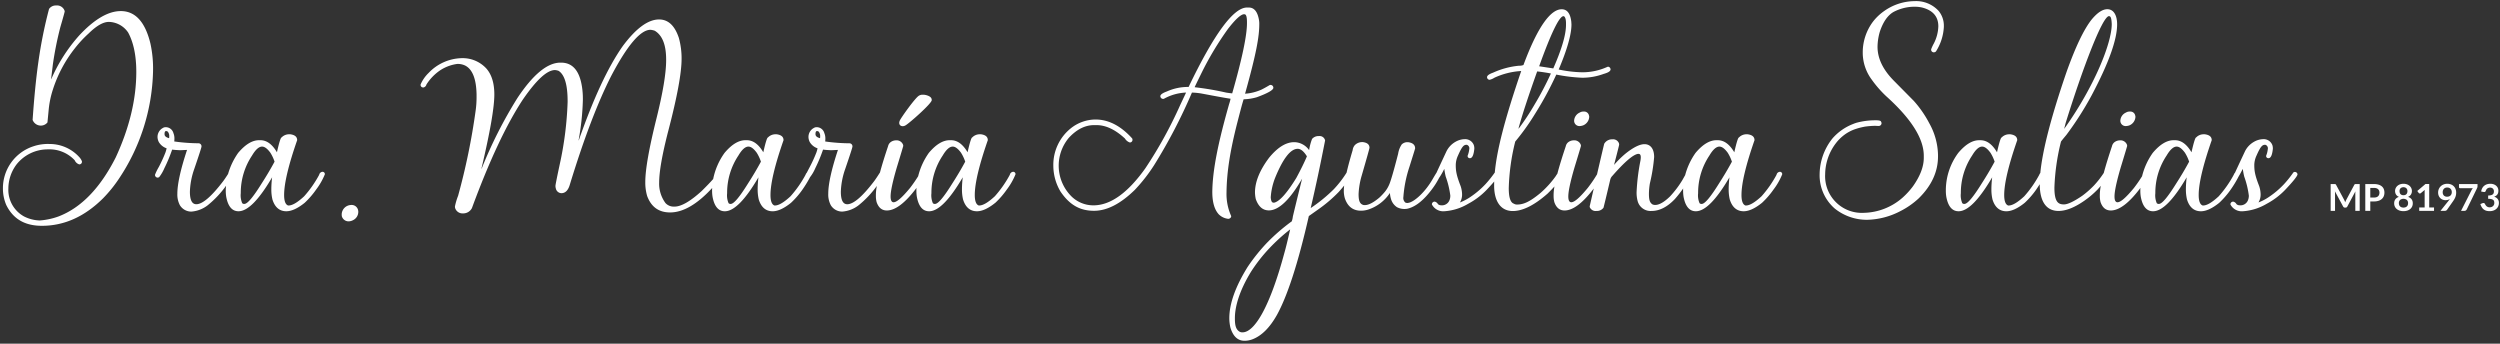 <svg xmlns="http://www.w3.org/2000/svg" width="742" height="102" viewBox="0 0 742 102">
  <rect x="0" y="0" width="742" height="102" fill="#333333" stroke="none"/>
  <defs>
    <style>
      .cls-1 {
        fill: #fff;
        fill-rule: evenodd;
      }
    </style>
  </defs>
  <path id="Dra._Maria_Agustina_Salias" data-name="Dra. Maria Agustina Salias" class="cls-1" d="M741.184,57.766a1.526,1.526,0,0,1-.4.363,2.407,2.407,0,0,1-.531.248,2.082,2.082,0,0,1,1.067.688,1.864,1.864,0,0,1,.352,1.16,2.4,2.4,0,0,1-.22,1.05,2.264,2.264,0,0,1-.594.767,2.594,2.594,0,0,1-.866.47,3.369,3.369,0,0,1-1.043.159,3.562,3.562,0,0,1-1.045-.137,2.265,2.265,0,0,1-.775-0.407,2.456,2.456,0,0,1-.561-0.66,4.453,4.453,0,0,1-.4-0.9l0.6-.248a0.79,0.79,0,0,1,.314-0.066,0.537,0.537,0,0,1,.256.06,0.416,0.416,0,0,1,.173.176c0.066,0.128.138,0.255,0.217,0.38a1.54,1.54,0,0,0,.283.333,1.355,1.355,0,0,0,.388.236,1.4,1.4,0,0,0,.531.091,1.5,1.5,0,0,0,.605-0.113,1.323,1.323,0,0,0,.432-0.294,1.216,1.216,0,0,0,.258-0.4,1.241,1.241,0,0,0,.085-0.448,2.092,2.092,0,0,0-.06-0.52,0.777,0.777,0,0,0-.253-0.4,1.382,1.382,0,0,0-.553-0.258A3.987,3.987,0,0,0,738.486,59V58.025a3.287,3.287,0,0,0,.83-0.088,1.423,1.423,0,0,0,.526-0.245,0.835,0.835,0,0,0,.272-0.377,1.465,1.465,0,0,0,.077-0.484,1.118,1.118,0,0,0-.308-0.855,1.183,1.183,0,0,0-.842-0.289,1.245,1.245,0,0,0-.8.256,1.337,1.337,0,0,0-.445.656,0.6,0.6,0,0,1-.182.3,0.476,0.476,0,0,1-.3.09,1.157,1.157,0,0,1-.187-0.016l-0.715-.125a2.944,2.944,0,0,1,.319-1,2.4,2.4,0,0,1,.591-0.721,2.456,2.456,0,0,1,.814-0.435,3.243,3.243,0,0,1,.987-0.146,2.96,2.96,0,0,1,.993.157,2.267,2.267,0,0,1,.756.434,1.908,1.908,0,0,1,.482.652,1.966,1.966,0,0,1,.167.808,2.36,2.36,0,0,1-.085.668A1.561,1.561,0,0,1,741.184,57.766Zm-6.026-1.848-3.008,6.2a0.923,0.923,0,0,1-.264.327,0.726,0.726,0,0,1-.462.135h-0.985l3.08-6.078a3.227,3.227,0,0,1,.429-0.644h-3.806a0.319,0.319,0,0,1-.313-0.313V54.631h5.5V55.22a1.284,1.284,0,0,1-.058.426A2.313,2.313,0,0,1,735.158,55.918Zm-6.41,2.582a4.3,4.3,0,0,1-.283.594q-0.165.289-.368,0.58l-1.821,2.6a0.718,0.718,0,0,1-.278.223,0.936,0.936,0,0,1-.42.091h-1.249L726.8,59.5c0.062-.077.121-0.152,0.176-0.225s0.108-.147.159-0.22a2.187,2.187,0,0,1-.605.267,2.6,2.6,0,0,1-.693.091,2.359,2.359,0,0,1-.808-0.143,2.052,2.052,0,0,1-.707-0.432,2.136,2.136,0,0,1-.5-0.715,2.462,2.462,0,0,1-.187-1,2.54,2.54,0,0,1,.2-1,2.507,2.507,0,0,1,.556-0.819,2.6,2.6,0,0,1,.858-0.556,2.906,2.906,0,0,1,1.1-.2,2.96,2.96,0,0,1,1.1.193,2.389,2.389,0,0,1,.831.539,2.355,2.355,0,0,1,.528.83,2.957,2.957,0,0,1,.184,1.062,3.721,3.721,0,0,1-.063.7A3.635,3.635,0,0,1,728.748,58.5Zm-1.157-2.051a1.192,1.192,0,0,0-.281-0.432,1.231,1.231,0,0,0-.432-0.27,1.548,1.548,0,0,0-.547-0.093,1.448,1.448,0,0,0-.555.1,1.206,1.206,0,0,0-.421.283,1.239,1.239,0,0,0-.267.432,1.56,1.56,0,0,0-.093.547,1.388,1.388,0,0,0,.343,1.015,1.311,1.311,0,0,0,.977.349,1.532,1.532,0,0,0,.585-0.1,1.244,1.244,0,0,0,.432-0.286,1.215,1.215,0,0,0,.267-0.429,1.55,1.55,0,0,0,.091-0.533A1.6,1.6,0,0,0,727.591,56.449Zm-9.57,5.118h1.611V56.93c0-.18.006-0.368,0.017-0.566l-1.144.957a0.4,0.4,0,0,1-.146.082,0.508,0.508,0,0,1-.146.022,0.428,0.428,0,0,1-.2-0.047,0.367,0.367,0,0,1-.135-0.107l-0.429-.589,2.425-2.062h1.117v6.947h1.43v1.018h-4.4V61.567Zm-1.909-1.215a2.243,2.243,0,0,1-.2.957,2.1,2.1,0,0,1-.564.731,2.6,2.6,0,0,1-.872.468,3.914,3.914,0,0,1-2.249,0,2.588,2.588,0,0,1-.872-0.468,2.1,2.1,0,0,1-.564-0.731,2.228,2.228,0,0,1-.2-0.957,2,2,0,0,1,.347-1.191,2.038,2.038,0,0,1,1.078-.723,1.842,1.842,0,0,1-.872-0.687,2.077,2.077,0,0,1-.1-1.914,2.054,2.054,0,0,1,.514-0.679,2.4,2.4,0,0,1,.789-0.451,3.223,3.223,0,0,1,2.019,0,2.4,2.4,0,0,1,.789.451,2.067,2.067,0,0,1,.514.679,1.945,1.945,0,0,1,.184.841,1.918,1.918,0,0,1-.291,1.072,1.858,1.858,0,0,1-.869.688,2.038,2.038,0,0,1,1.078.723A2,2,0,0,1,716.112,60.351Zm-1.661-4.081a1.035,1.035,0,0,0-.214-0.36,1.021,1.021,0,0,0-.363-0.25,1.507,1.507,0,0,0-1.045,0,1.051,1.051,0,0,0-.366.25,0.977,0.977,0,0,0-.214.36,1.327,1.327,0,0,0-.069.429,1.8,1.8,0,0,0,.058.459,1.042,1.042,0,0,0,.195.4,0.984,0.984,0,0,0,.363.278,1.529,1.529,0,0,0,1.111,0,0.984,0.984,0,0,0,.363-0.278,1.042,1.042,0,0,0,.2-0.4,1.8,1.8,0,0,0,.058-0.459A1.277,1.277,0,0,0,714.451,56.27Zm-0.1,3.069a1.661,1.661,0,0,0-2,0,1.282,1.282,0,0,0-.363.99,1.47,1.47,0,0,0,.088.511,1.1,1.1,0,0,0,.262.407,1.2,1.2,0,0,0,.426.267,1.846,1.846,0,0,0,1.177,0,1.2,1.2,0,0,0,.426-0.267,1.086,1.086,0,0,0,.261-0.407,1.447,1.447,0,0,0,.088-0.511A1.282,1.282,0,0,0,714.352,59.339Zm-7.43-.286a2.688,2.688,0,0,1-.962.539,4.284,4.284,0,0,1-1.353.193H703.5v2.8h-1.48V54.631h2.591a4.542,4.542,0,0,1,1.38.187,2.658,2.658,0,0,1,.963.523,2.047,2.047,0,0,1,.561.8,2.8,2.8,0,0,1,.181,1.023,2.832,2.832,0,0,1-.192,1.059A2.2,2.2,0,0,1,706.922,59.053Zm-0.808-2.464a1.142,1.142,0,0,0-.3-0.44,1.321,1.321,0,0,0-.5-0.278,2.349,2.349,0,0,0-.709-0.1H703.5V58.63h1.111a2.227,2.227,0,0,0,.709-0.1,1.317,1.317,0,0,0,.5-0.292,1.2,1.2,0,0,0,.3-0.462,1.768,1.768,0,0,0,.1-0.608A1.6,1.6,0,0,0,706.114,56.589Zm-7.057.858c0-.1,0-0.2.008-0.314s0.014-.229.025-0.346l-2.4,4.51a0.634,0.634,0,0,1-.215.239,0.555,0.555,0,0,1-.308.085h-0.2a0.553,0.553,0,0,1-.308-0.085,0.634,0.634,0,0,1-.215-0.239L693,56.771q0.021,0.181.03,0.355c0,0.115.008,0.223,0.008,0.322v5.137h-1.3V54.631h1.116q0.1,0,.171.005a0.472,0.472,0,0,1,.129.028,0.31,0.31,0,0,1,.107.072,0.575,0.575,0,0,1,.094.132l2.376,4.416c0.062,0.117.12,0.239,0.173,0.366s0.105,0.254.157,0.382q0.077-.2.159-0.39c0.055-.128.114-0.251,0.176-0.368l2.354-4.406a0.605,0.605,0,0,1,.091-0.132,0.282,0.282,0,0,1,.1-0.072,0.472,0.472,0,0,1,.13-0.028c0.047,0,.1-0.005.17-0.005h1.117v7.953h-1.3V57.447ZM678.187,56.4a21.8,21.8,0,0,1-5.46,4.1,15.786,15.786,0,0,1-7.055,2.2,3.789,3.789,0,0,1-3.633-1.922,0.384,0.384,0,0,1-.047-0.234,0.817,0.817,0,0,1,.821-0.7,1.427,1.427,0,0,1,.96.727,1.345,1.345,0,0,0,.774.352l0.4,0.023a2.378,2.378,0,0,0,2.227-1.453,3.546,3.546,0,0,0,.281-1.43,26.329,26.329,0,0,0-1.359-5.625,19.851,19.851,0,0,1-.422-2.25h-0.047c-0.491.959-.883,1.673-1.179,2.148a32.423,32.423,0,0,1-2.383,3.946,24.729,24.729,0,0,1-3.4,3.914c-2.062,1.664-3.891,2.508-5.437,2.508-2.016,0-3.4-1.172-4.125-3.492a12.885,12.885,0,0,1-.329-2.93V56.142a29.441,29.441,0,0,1,.235-3.516Q643.1,62.716,639.023,62.7c-1.875,0-3.093-1.406-3.632-4.266a10.942,10.942,0,0,1-.141-1.781V56.189c0-.14.031-0.279,0.035-0.419-3.352,4.472-6.3,6.7-8.8,6.7-1.476,0-2.484-.844-3.047-2.508a7.327,7.327,0,0,1-.21-1.617V57.735a15.147,15.147,0,0,1,.289-2.585q-0.417.493-.9,1.038a26.386,26.386,0,0,1-4.1,3.469c-2.86,1.969-5.368,2.953-7.547,2.953-3.4,0-5.55-2.457-5.576-7.941q-0.461.732-1.057,1.613a24.729,24.729,0,0,1-3.4,3.914c-2.062,1.664-3.89,2.508-5.437,2.508-2.016,0-3.4-1.172-4.125-3.492a12.887,12.887,0,0,1-.328-2.93V56.142a29.649,29.649,0,0,1,.234-3.516Q585.376,62.716,581.3,62.7c-1.875,0-3.094-1.406-3.633-4.266a10.942,10.942,0,0,1-.141-1.781V56.189a18.7,18.7,0,0,1,3.68-10.8c2.11-2.508,4.172-3.773,6.211-3.773h0.375q2.813,0,4.922,3.586c0.656-2.93,1.125-4.383,1.359-4.383a3.092,3.092,0,0,1,2.18-.961h0.422c1.359,0.188,2.039.75,2.039,1.758q-3.867,11.109-3.867,16.266c0,1.617.328,2.648,0.984,3.023a0.559,0.559,0,0,0,.281.094h0.047q1.688,0,4.641-2.742a33.145,33.145,0,0,0,4.453-6.375,1.943,1.943,0,0,1,.315-0.561q1-10.237,7.771-29.931c2.672-7.5,5.156-12.68,7.453-15.586,1.711-2.063,3.258-3.07,4.664-3.07,1.875,0,2.906,1.781,2.906,4.5q0,6.82-7.593,21.117a95.353,95.353,0,0,1-7.453,11.672c-1.079,1.289-1.618,1.969-1.618,2.016A64.725,64.725,0,0,0,609.75,55.7c0,4.406,1.242,4.969,2.836,4.969,1.1,0,2.906-.844,5.414-2.555a27.093,27.093,0,0,0,3.563-3.141,27.618,27.618,0,0,0,2.837-3.647q0.884-3.3,2.436-7.931a2.1,2.1,0,0,1,.75-1.2,2.734,2.734,0,0,1,1.617-.539,2.043,2.043,0,0,1,2.016,1.148,1.086,1.086,0,0,1,.117.539c-0.07.281-.7,2.414-1.922,6.4q-1.828,6.258-1.828,8.578c0,1.125.3,1.711,0.891,1.711,0.937,0,2.554-1.43,4.875-4.242a41.408,41.408,0,0,0,2.417-3.488,20.333,20.333,0,0,1,3.161-6.918c2.109-2.508,4.172-3.773,6.211-3.773h0.375q2.813,0,4.921,3.586c0.657-2.93,1.126-4.383,1.36-4.383a3.09,3.09,0,0,1,2.18-.961H654.4c1.36,0.188,2.039.75,2.039,1.758Q652.57,52.72,652.57,57.876c0,1.617.328,2.648,0.985,3.023a0.559,0.559,0,0,0,.281.094h0.047q1.688,0,4.64-2.742a33.148,33.148,0,0,0,4.454-6.375,1.8,1.8,0,0,1,.369-0.619c0.955-2.073,2.982-6.389,2.982-6.389A6.659,6.659,0,0,1,669,42.079a5.72,5.72,0,0,1,2.7-.773,2.74,2.74,0,0,1,2.742,1.781,3.125,3.125,0,0,1,.141.938v0.141c-0.187,1.852-.609,2.789-1.312,2.789a0.653,0.653,0,0,1-.68-0.727,7.184,7.184,0,0,0,.492-1.969,1.1,1.1,0,0,0-.726-1.289c-0.821,0-1.336.258-2.625,3.211a6.83,6.83,0,0,0-.657,2.742c0,1.758.164,3.023,1.453,6.328a8.127,8.127,0,0,1,.422,2.414,4.5,4.5,0,0,1-.632,2.414h0.023a15.237,15.237,0,0,0,3.211-1.711,25.692,25.692,0,0,0,4.359-3.727,32.672,32.672,0,0,0,2.7-3.375,0.558,0.558,0,0,1,.468-0.234h0.071a0.778,0.778,0,0,1,.75.7C681.891,52.251,680.648,53.8,678.187,56.4ZM590.766,45.337q-1.337-1.828-2.461-1.828c-0.938,0-1.922.867-2.977,2.648a19.91,19.91,0,0,0-3.351,11.2,5.875,5.875,0,0,0,.421,2.93,0.736,0.736,0,0,0,.469.234h0.188c0.914,0,2.6-2.016,5.109-6.047,1.359-2.109,2.649-4.266,3.844-6.492A12.064,12.064,0,0,0,590.766,45.337Zm21.914-7.125c8.812-12.375,14.086-25.312,14.086-31.078-0.094-1.992-.352-2.344-0.868-2.344-2.015.258-7.945,16.031-12.82,31.734l-0.422,1.688h0.024Zm35.812,7.125q-1.335-1.828-2.461-1.828c-0.937,0-1.922.867-2.976,2.648a19.9,19.9,0,0,0-3.352,11.2,5.87,5.87,0,0,0,.422,2.93,0.734,0.734,0,0,0,.469.234h0.187c0.914,0,2.6-2.016,5.11-6.047,1.359-2.109,2.648-4.266,3.843-6.492A12.015,12.015,0,0,0,648.492,45.337Zm-17.508-7.922a1.567,1.567,0,0,1-1.664-1.641,2.774,2.774,0,0,1,1.664-2.367,2.053,2.053,0,0,1,1.008-.3h0.258a1.452,1.452,0,0,1,1.477,1.172,1.29,1.29,0,0,1,.07.445,2.9,2.9,0,0,1-1.781,2.484A3.482,3.482,0,0,1,630.984,37.415ZM574.055,15.524h-0.211a0.781,0.781,0,0,1-.68-0.68V14.634a12.036,12.036,0,0,1,.773-1.687,11.822,11.822,0,0,0,1.36-5.133q0-4.289-4.711-5.555A9.721,9.721,0,0,0,568.523,2h-0.609a13.371,13.371,0,0,0-5.953,1.57c-1.711,1.008-3.07,2.953-4.031,5.859a16.579,16.579,0,0,0-.68,4.453q0,5.133,4.758,9.984l6.023,6.094a32.579,32.579,0,0,1,4.571,6.609,20.025,20.025,0,0,1,2.6,9.4v0.445q0,6.82-5.719,12.445a23.78,23.78,0,0,1-5.531,3.844,22.22,22.22,0,0,1-9.8,2.531,15.191,15.191,0,0,1-9.586-3.328,13.065,13.065,0,0,1-4.5-10.219,17.267,17.267,0,0,1,3.844-10.641,15.615,15.615,0,0,1,6.141-4.266c0.375-.164.89-0.328,0.89-0.328a21.223,21.223,0,0,1,5.719-.75h0.164c0.985,0,1.477.164,1.5,0.492a0.674,0.674,0,0,1,.117.328,0.838,0.838,0,0,1-.82.867c-0.3,0-.656-0.023-1.078-0.047a24.453,24.453,0,0,0-3.141.258l-0.328.07a19.2,19.2,0,0,0-2.226.586,11.736,11.736,0,0,0-3.938,2.156,12.449,12.449,0,0,0-1.992,2.063,15.449,15.449,0,0,0-3.211,9.234,10.888,10.888,0,0,0,11.414,11.461,18,18,0,0,0,11.555-4.5,22.728,22.728,0,0,0,3.07-3.352c2.156-3.047,3.234-5.859,3.234-8.461V46.228q0-7.629-11.132-17.648a33.1,33.1,0,0,1-4.336-4.969,13.449,13.449,0,0,1-2.649-7.734V15.337a15.244,15.244,0,0,1,2.883-8.7A15.01,15.01,0,0,1,559.2,3.29,15.825,15.825,0,0,1,568.242.337a9.067,9.067,0,0,1,7.125,2.883,6.847,6.847,0,0,1,1.57,4.453V7.954a14.957,14.957,0,0,1-2.343,7.313A0.879,0.879,0,0,1,574.055,15.524ZM468.867,37.415a1.567,1.567,0,0,1-1.664-1.641,2.774,2.774,0,0,1,1.664-2.367,2.053,2.053,0,0,1,1.008-.3h0.258a1.451,1.451,0,0,1,1.476,1.172,1.265,1.265,0,0,1,.071.445A2.9,2.9,0,0,1,469.9,37.2,3.47,3.47,0,0,1,468.867,37.415ZM522.961,60.2C520.9,61.86,519.07,62.7,517.523,62.7c-2.015,0-3.4-1.172-4.125-3.492a12.887,12.887,0,0,1-.328-2.93V56.142a29.441,29.441,0,0,1,.235-3.516Q507.4,62.716,503.32,62.7c-1.875,0-3.093-1.406-3.633-4.266a11.056,11.056,0,0,1-.14-1.781V56.189c0-.087.02-0.173,0.022-0.26a34.425,34.425,0,0,1-2.506,3.189c-2.227,2.32-4.524,3.492-6.868,3.492a3.97,3.97,0,0,1-4.148-2.953,9.64,9.64,0,0,1-.305-2.7,62.358,62.358,0,0,1,1.078-8.953,6.785,6.785,0,0,0,.164-1.312c0-.773-0.257-1.031-0.75-1.031q-2.143.211-7.664,6.516a2.388,2.388,0,0,0-.656,1.172c-1.172,5.016-1.852,7.758-1.992,8.3a2.406,2.406,0,0,1-2.063.961,1.882,1.882,0,0,1-2.015-1.125l-0.024-.258q0.652-2.857,1.207-5.272c-3.294,4.346-6.2,6.514-8.66,6.514-1.476,0-2.484-.844-3.047-2.508a7.334,7.334,0,0,1-.211-1.617V57.735a14.579,14.579,0,0,1,.255-2.395c-0.577.642-1.246,1.338-2.036,2.113-3.937,3.469-7.383,5.18-10.336,5.18-3.773,0-5.531-3.164-5.531-7.547q0-.6.02-1.219-0.876,1.034-2.293,2.531a21.823,21.823,0,0,1-5.461,4.1,15.782,15.782,0,0,1-7.055,2.2,3.789,3.789,0,0,1-3.633-1.922,0.384,0.384,0,0,1-.047-0.234,0.816,0.816,0,0,1,.82-0.7,1.426,1.426,0,0,1,.961.727,1.345,1.345,0,0,0,.774.352l0.4,0.023a2.378,2.378,0,0,0,2.227-1.453,3.546,3.546,0,0,0,.281-1.43,26.329,26.329,0,0,0-1.359-5.625,19.851,19.851,0,0,1-.422-2.25h-0.047a19.179,19.179,0,0,1-1.515,2.636,22.743,22.743,0,0,1-2.352,3.669c-3.188,4.172-5.7,5.156-7.078,5.461a3.645,3.645,0,0,1-.727.07,4.672,4.672,0,0,1-2.344-.539A4.358,4.358,0,0,1,412.828,59a7.78,7.78,0,0,1-.3-1.734,12.239,12.239,0,0,1-6.562,4.969,7.023,7.023,0,0,1-2.016.3c-2.367,0-3.961-1.219-4.8-3.68a8.019,8.019,0,0,1-.305-2.25,13.016,13.016,0,0,1,.108-1.534c-0.459.568-.981,1.184-1.585,1.862a41.7,41.7,0,0,1-6.023,5.156l-2.883,2.039c-3.164,13.922-6.351,23.719-9.492,29.391-2.109,3.727-4.477,6.094-7.149,7.149a6.756,6.756,0,0,1-2.226.469h-0.234c-1.993,0-3.375-1.289-4.172-3.891a12.584,12.584,0,0,1-.328-2.789c0-4.312,1.8-9.375,5.437-15.234a54.261,54.261,0,0,1,5.906-7.336,58.606,58.606,0,0,1,6.914-6c0.258,0,.469-0.562.61-1.664,0.8-3.352,1.711-7.078,2.742-11.2-3.633,6.281-6.938,9.422-9.867,9.422-1.805,0-3.094-1.125-3.891-3.375a10.2,10.2,0,0,1-.234-1.922q0-4.746,4.172-10.312c2.531-3.094,5.015-4.641,7.476-4.641h0.047a5.469,5.469,0,0,1,4.336,2.32h0.047a15.42,15.42,0,0,1,.867-3.281,2.5,2.5,0,0,1,2.016-.844,1.655,1.655,0,0,1,1.851,1.289q-2.075,10.688-4.265,20.039h0.046a45.8,45.8,0,0,0,6.774-5.531,31.3,31.3,0,0,0,3.819-4.944q0.647-2.8,1.806-6.681a2.71,2.71,0,0,1,.68-1.523,3.073,3.073,0,0,1,2.132-.867h0.188c1.336,0.164,1.992.727,1.992,1.688v0.023c-0.07.422-.844,3.188-2.32,8.273a22.891,22.891,0,0,0-.914,5.438c0,1.9.3,2.953,1.476,3.258l0.375,0.023c1.1,0,2.532-.727,4.289-2.2a17.939,17.939,0,0,0,1.688-1.781,9.063,9.063,0,0,0,1.336-2.3c0.469-1.148,1.336-4.125,2.578-8.977a6.847,6.847,0,0,1,1.055-2.742,2.387,2.387,0,0,1,1.64-.68h0.235c1.406,0.188,2.109.8,2.109,1.852-0.047.258-.633,2.086-1.688,5.461a36.658,36.658,0,0,0-1.8,8.977,1.8,1.8,0,0,0,.562,1.617,1.329,1.329,0,0,0,.633.141,2.982,2.982,0,0,0,1.149-.328c1.453-.656,4.125-2.953,6.3-6.68q0.935-1.613,1.168-1.93c0.945-2.054,3-6.437,3-6.437A6.665,6.665,0,0,1,432,42.079a5.72,5.72,0,0,1,2.695-.773,2.743,2.743,0,0,1,2.743,1.781,3.156,3.156,0,0,1,.14.938v0.141c-0.187,1.852-.609,2.789-1.312,2.789a0.653,0.653,0,0,1-.68-0.727,7.184,7.184,0,0,0,.492-1.969,1.1,1.1,0,0,0-.726-1.289c-0.821,0-1.336.258-2.625,3.211a6.83,6.83,0,0,0-.657,2.742c0,1.758.164,3.023,1.453,6.328a8.127,8.127,0,0,1,.422,2.414,4.489,4.489,0,0,1-.633,2.414h0.024a15.213,15.213,0,0,0,3.211-1.711,25.692,25.692,0,0,0,4.359-3.727,32.672,32.672,0,0,0,2.7-3.375c0.016-.019.031-0.029,0.047-0.045,0.611-6.569,2.809-15.407,7.828-30.1V21.079a21.931,21.931,0,0,0-7.946,1.992,4.38,4.38,0,0,1-1.406.609,0.776,0.776,0,0,1-.773-0.774c0-.469.586-0.914,1.781-1.336a23.866,23.866,0,0,1,7.687-2.062,3.4,3.4,0,0,0,1.336-.211c4.336-11.7,8.18-16.547,11.344-16.547,1.617,0,2.578,1.242,2.859,3.727l0.047,0.773q0,4.43-3.773,13.336v0.047a36.815,36.815,0,0,0,6.961.82,17.913,17.913,0,0,0,7.5-1.617,0.109,0.109,0,0,0,.117-0.047,0.831,0.831,0,0,1,.8.8c0,0.516-.656.961-2.016,1.336a18.445,18.445,0,0,1-6.4,1.148,48.861,48.861,0,0,1-7.688-.937,100.209,100.209,0,0,1-6.234,11.531,68.82,68.82,0,0,1-5.953,8.344A63.354,63.354,0,0,0,447.8,55.837c0,2.742.492,4.289,1.523,4.617a1.684,1.684,0,0,0,.844.258c1.852,0,3.633-.609,7.055-3.445a28.653,28.653,0,0,0,4.523-4.992c0.181-.3.337-0.529,0.478-0.717q0.891-3.368,2.5-8.166a2.1,2.1,0,0,1,.75-1.2,2.734,2.734,0,0,1,1.617-.539,2.043,2.043,0,0,1,2.016,1.148,1.086,1.086,0,0,1,.117.539c-0.071.281-.7,2.414-1.922,6.4q-1.829,6.258-1.828,8.578c0,1.125.3,1.711,0.89,1.711,0.938,0,2.555-1.43,4.875-4.242a40.137,40.137,0,0,0,2.76-4.038c1.308-5.663,2.026-8.685,2.139-9.087a2.7,2.7,0,0,1,2.437-1.312,1.842,1.842,0,0,1,1.946,1.219l0.047,0.375c-0.047.281-.54,2.273-1.5,5.93V48.9h0.023a30.07,30.07,0,0,1,3.351-3.3c2.344-1.875,4.243-2.812,5.649-2.812,1.594,0,2.859,1.172,2.859,3.82a51.02,51.02,0,0,1-1.265,7.828,20.02,20.02,0,0,0-.282,2.93c0,1.734.141,2.7,1.055,3.3a2.024,2.024,0,0,0,.8.164c1.195,0,2.672-.844,4.406-2.531a29.609,29.609,0,0,0,3.68-4.875c0.337-.6.6-1.076,0.811-1.439a20.512,20.512,0,0,1,3.08-6.6c2.109-2.508,4.171-3.773,6.21-3.773h0.376q2.811,0,4.921,3.586c0.657-2.93,1.125-4.383,1.36-4.383a3.09,3.09,0,0,1,2.179-.961H518.7c1.36,0.188,2.039.75,2.039,1.758q-3.867,11.109-3.867,16.266c0,1.617.328,2.648,0.985,3.023a0.559,0.559,0,0,0,.281.094h0.047q1.688,0,4.64-2.742a33.1,33.1,0,0,0,4.453-6.375,1.107,1.107,0,0,1,.985-0.891,0.688,0.688,0,0,1,.7.7v0.047a19.8,19.8,0,0,1-2.6,4.547A24.662,24.662,0,0,1,522.961,60.2ZM376.734,73.7a47.345,47.345,0,0,0-5.437,6.961c-3.539,5.789-4.781,10.453-4.781,13.758v0.141c0,2.016.3,3.234,1.406,3.891a1.574,1.574,0,0,0,.867.188c3.492,0,8.039-7.312,12.422-23.6,0.422-1.453.984-3.773,1.711-6.961A54.973,54.973,0,0,0,376.734,73.7Zm8.414-29.531q-3.164,0-6.679,8.578a19.251,19.251,0,0,0-1.313,5.813c0.071,1.055.328,1.57,0.75,1.57a0.173,0.173,0,0,1,.141.047c1.594-.258,3.82-2.7,6.68-7.336,1.382-2.555,2.437-4.711,3.164-6.445C386.977,44.915,386.062,44.165,385.148,44.165ZM464.789,7.392V6.923c0-1.148-.211-1.852-0.609-2.109h-0.235c-1.242.211-3.633,5.156-7.125,14.859h0.024l4.172,0.633C463.523,14.587,464.789,10.3,464.789,7.392ZM450.75,38.165a73.154,73.154,0,0,0,4.758-7.219,90.6,90.6,0,0,0,4.781-9.094V21.806c-1.219-.234-2.578-0.445-4.055-0.609Q452.4,31.919,450.75,37.884l-0.047.281h0.047Zm62.039,7.172q-1.336-1.828-2.461-1.828c-0.937,0-1.922.867-2.976,2.648A19.9,19.9,0,0,0,504,57.36a5.87,5.87,0,0,0,.422,2.93,0.731,0.731,0,0,0,.469.234h0.187c0.914,0,2.6-2.016,5.109-6.047,1.36-2.109,2.649-4.266,3.844-6.492A12.015,12.015,0,0,0,512.789,45.337ZM369.117,29.47c-0.258.7-.867,2.977-1.851,6.8-2.11,8.25-3.164,14.6-3.235,20.836a15.962,15.962,0,0,0,1.36,6.961,0.346,0.346,0,0,1,.023.141,0.612,0.612,0,0,1-.211.445,0.954,0.954,0,0,1-.609.3,4.711,4.711,0,0,1-2.836-1.312c-1.289-1.383-1.946-3.609-1.946-6.68,0.071-6.445,1.711-14.555,4.993-26.086a10.712,10.712,0,0,0,.422-1.57c-1.618-.234-4.407-0.75-8.368-1.5a19.706,19.706,0,0,0-3.093-.328,158.323,158.323,0,0,1-11.25,21.586,49.339,49.339,0,0,1-5.7,7.289q-6.363,6.223-12.117,6.211c-4.055,0-7.195-1.641-9.961-5.742a15.079,15.079,0,0,1-2.109-7.617,13.9,13.9,0,0,1,5.2-11.133,11.847,11.847,0,0,1,7.336-2.6c3.844,0,7.476,1.875,10.851,5.6a0.665,0.665,0,0,1,.094.281,0.781,0.781,0,0,1-.773.938,2.678,2.678,0,0,1-1.453-1.172c-2.883-2.672-5.7-3.984-8.438-3.984h-0.7c-2.672,0-5.156,1.242-7.477,3.727a12.867,12.867,0,0,0,.844,17.531,9.3,9.3,0,0,0,6.4,2.555q7.593,0,15.422-10.992A127.237,127.237,0,0,0,350.273,31.2l1.758-3.727a14.637,14.637,0,0,0-6.633,1.875h-0.281a0.825,0.825,0,0,1-.726-0.8c0-.469.656-0.937,1.945-1.406a15.173,15.173,0,0,1,6.445-1.336Q364.1,2.224,370.1,2.235h0.539c1.593,0,2.6,1.219,3.023,3.68a6.208,6.208,0,0,1,.094,1.2c0,3.75-.844,8.6-4.219,20.7a14.373,14.373,0,0,0,4.922-1.242c0.8-.4,1.57-0.844,2.367-1.312a0.426,0.426,0,0,1,.258-0.047,0.808,0.808,0,0,1,.844.844c0,0.656-1.618,1.594-4.875,2.789A15.109,15.109,0,0,1,369.117,29.47ZM370.1,6.876V6.548c0-1.547-.235-2.32-0.75-2.32h-0.235c-0.984.164-2.531,1.617-4.64,4.336a92.081,92.081,0,0,0-7.852,13.078q-2.038,4.148-2.039,4.219a0.335,0.335,0,0,0,.141.047,83.651,83.651,0,0,1,9.187,1.57c0.727,0.117,1.336.188,1.805,0.234Q370.113,12.314,370.1,6.876Zm-74.7,53.32c-2.062,1.664-3.89,2.508-5.437,2.508-2.016,0-3.4-1.172-4.125-3.492a12.887,12.887,0,0,1-.328-2.93V56.142a29.439,29.439,0,0,1,.234-3.516q-5.907,10.09-9.984,10.078c-1.875,0-3.094-1.406-3.633-4.266a10.942,10.942,0,0,1-.141-1.781V56.189c0-.14.032-0.279,0.035-0.419-3.352,4.472-6.305,6.7-8.8,6.7-1.477,0-2.485-.844-3.047-2.508a7.275,7.275,0,0,1-.211-1.617V57.735a15.068,15.068,0,0,1,.282-2.547,29.272,29.272,0,0,1-5.438,5.758,8.972,8.972,0,0,1-4.829,1.852,3.946,3.946,0,0,1-3.4-1.9,6.764,6.764,0,0,1-.75-3.4c0-2.836.937-7.148,2.859-12.961V44.493l-1.992.094c-0.961-.047-1.781-0.094-2.414-0.187a44.961,44.961,0,0,1-2.32,5.555,11.646,11.646,0,0,1-1.5,2.578l-0.012.008a35.238,35.238,0,0,1-2.285,3.742,24.729,24.729,0,0,1-3.4,3.914c-2.062,1.664-3.89,2.508-5.437,2.508-2.016,0-3.4-1.172-4.125-3.492a12.887,12.887,0,0,1-.328-2.93V56.142a29.649,29.649,0,0,1,.234-3.516q-5.905,10.09-9.984,10.078c-1.875,0-3.094-1.406-3.633-4.266a10.942,10.942,0,0,1-.141-1.781V56.189c0-.133.03-0.263,0.033-0.4-4.439,4.83-8.614,7.263-12.5,7.263q-5.028,0-6.821-4.922a14.192,14.192,0,0,1-.539-4.008V54.032c0-3.75,1.125-10.055,3.328-18.914,1.9-7.664,2.86-13.43,2.86-17.25V17.657c0-4.336-1.125-7.172-3.375-8.531a5.214,5.214,0,0,0-1.266-.281q-4.429,0-11.6,13.57Q175.395,34.3,169.125,54.806c-0.492,1.688-1.336,2.531-2.508,2.531a1.732,1.732,0,0,1-1.64-1.383,2.653,2.653,0,0,1-.118-0.773c0-.3.422-2.437,1.266-6.375a101.262,101.262,0,0,0,2.344-18.516V30.056c0-4.875-.891-7.875-2.672-9.024a3.561,3.561,0,0,0-1.1-.234q-3.48,0-9.492,8.719-7.383,11.18-15.14,32.25a2.9,2.9,0,0,1-2.6,1.57h-0.117a2.277,2.277,0,0,1-2.274-1.617,1.679,1.679,0,0,1-.047-0.445,18.651,18.651,0,0,1,.938-3.164,195.1,195.1,0,0,0,5.18-25.1,28.441,28.441,0,0,0,.3-4.1V28.017c-0.093-4.641-1.242-7.5-3.422-8.578a5.166,5.166,0,0,0-2.273-.469,12.221,12.221,0,0,0-5.039,1.852,14.363,14.363,0,0,0-4.148,4.266,1.166,1.166,0,0,1-.844.867h-0.164a0.732,0.732,0,0,1-.727-0.75V25.087a10.581,10.581,0,0,1,2.391-3.445,13.99,13.99,0,0,1,9.914-4.383,9.554,9.554,0,0,1,7.148,3c1.617,1.781,2.438,4.383,2.438,7.8,0,3.914-1.289,11.226-3.821,21.961v0.047h0.047a131.1,131.1,0,0,1,10.594-20.93q7-10.547,12.8-10.547h0.187c3.4,0,5.485,2.391,6.211,7.2a22.9,22.9,0,0,1,.258,3.516v0.445a76.373,76.373,0,0,1-1.265,11.859v0.047h0.046q6.54-18.738,13.079-28.008,5.871-7.875,10.757-7.875c2.719,0,4.664,1.828,5.883,5.508a22.833,22.833,0,0,1,.8,6.188q0,6.293-3.961,21.422c-1.805,6.984-2.695,12.094-2.695,15.281a9.686,9.686,0,0,0,1.875,6.094,3.3,3.3,0,0,0,2.39,1.055h0.282q2.988,0,8.086-4.641,2.208-2.187,3.4-3.546a19.977,19.977,0,0,1,3.372-7.751c2.109-2.508,4.172-3.773,6.211-3.773h0.375q2.813,0,4.922,3.586c0.656-2.93,1.125-4.383,1.359-4.383a3.092,3.092,0,0,1,2.18-.961h0.422c1.359,0.188,2.039.75,2.039,1.758Q228.68,52.72,228.68,57.876c0,1.617.328,2.648,0.984,3.023a0.559,0.559,0,0,0,.281.094h0.047q1.688,0,4.641-2.742a33.145,33.145,0,0,0,4.453-6.375,1.79,1.79,0,0,1,.374-0.624c0.19-.385.481-0.936,0.868-1.673a40.774,40.774,0,0,0,1.992-4.359,9.5,9.5,0,0,0,.328-1.2,4.252,4.252,0,0,1-2.32-1.875,3.5,3.5,0,0,1-.375-1.43V40.579a3.044,3.044,0,0,1,1.219-2.367c0.164-.117.492-0.3,0.492-0.3a1.54,1.54,0,0,1,.773-0.164,2.358,2.358,0,0,1,2.227,1.758,4.077,4.077,0,0,1,.305,1.523,8.544,8.544,0,0,1-.047.961,53.448,53.448,0,0,0,7.172.539,0.9,0.9,0,0,1,.914.961q0,0.387-2.18,6.75a22.251,22.251,0,0,0-1.265,6.68c0,2.461.632,3.7,1.9,3.7q2.778,0,8.016-6.891c0.35-.467.933-1.33,1.7-2.542q0.877-3.259,2.4-7.794a2.1,2.1,0,0,1,.75-1.2,2.734,2.734,0,0,1,1.617-.539,2.043,2.043,0,0,1,2.016,1.148,1.086,1.086,0,0,1,.117.539c-0.07.281-.7,2.414-1.922,6.4q-1.829,6.258-1.828,8.578c0,1.125.305,1.711,0.891,1.711,0.937,0,2.554-1.43,4.875-4.242a41.175,41.175,0,0,0,2.417-3.488,20.371,20.371,0,0,1,3.161-6.918c2.109-2.508,4.172-3.773,6.211-3.773h0.375q2.813,0,4.922,3.586c0.656-2.93,1.125-4.383,1.359-4.383a3.09,3.09,0,0,1,2.18-.961h0.422c1.359,0.188,2.039.75,2.039,1.758q-3.867,11.109-3.868,16.266c0,1.617.329,2.648,0.985,3.023a0.559,0.559,0,0,0,.281.094h0.047q1.688,0,4.641-2.742a33.145,33.145,0,0,0,4.453-6.375,1.105,1.105,0,0,1,.984-0.891,0.688,0.688,0,0,1,.7.7v0.047a19.814,19.814,0,0,1-2.6,4.547A24.729,24.729,0,0,1,295.406,60.2ZM224.6,45.337q-1.336-1.828-2.461-1.828c-0.938,0-1.922.867-2.977,2.648a19.9,19.9,0,0,0-3.351,11.2,5.875,5.875,0,0,0,.421,2.93,0.736,0.736,0,0,0,.469.234h0.188c0.914,0,2.6-2.016,5.109-6.047,1.359-2.109,2.648-4.266,3.844-6.492A12.064,12.064,0,0,0,224.6,45.337ZM243,39.079a0.952,0.952,0,0,0-.516-0.187c-0.421.023-.445,0.609-0.445,0.82v0.117c0,0.563.445,0.938,1.313,1.172h0.023a1.3,1.3,0,0,0,.047-0.445A2.06,2.06,0,0,0,243,39.079Zm42.234,6.258q-1.335-1.828-2.461-1.828c-0.937,0-1.921.867-2.976,2.648a19.9,19.9,0,0,0-3.352,11.2,5.87,5.87,0,0,0,.422,2.93,0.734,0.734,0,0,0,.469.234h0.187c0.915,0,2.6-2.016,5.11-6.047,1.359-2.109,2.648-4.266,3.844-6.492A12.084,12.084,0,0,0,285.234,45.337Zm-18.171-9.562c0.374-.859,4.562-6.734,5.664-7.367a2.052,2.052,0,0,1,1.007-.3h0.258c0.75,0,2.242.4,2.477,1.172a1.266,1.266,0,0,1,.07.445c0,0.984-6.586,6.8-7.781,7.484C267.741,37.826,266.424,37.24,267.063,35.774ZM103.5,65.7a2.082,2.082,0,0,1-2.063-1.594l-0.023-.492a2.86,2.86,0,0,1,2.695-2.766,1.954,1.954,0,0,1,2.18,1.547l0.047,0.3a2.732,2.732,0,0,1-1.547,2.648A2.971,2.971,0,0,1,103.5,65.7ZM90.422,60.2C88.359,61.86,86.531,62.7,84.984,62.7c-2.016,0-3.4-1.172-4.125-3.492a12.886,12.886,0,0,1-.328-2.93V56.142a29.523,29.523,0,0,1,.234-3.516Q74.859,62.716,70.781,62.7c-1.875,0-3.094-1.406-3.633-4.266a10.976,10.976,0,0,1-.141-1.781V56.189c0-.353.065-0.7,0.088-1.053a29.462,29.462,0,0,1-5.478,5.811A8.969,8.969,0,0,1,56.789,62.8a3.947,3.947,0,0,1-3.4-1.9,6.762,6.762,0,0,1-.75-3.4c0-2.836.938-7.148,2.859-12.961V44.493l-1.992.094c-0.961-.047-1.781-0.094-2.414-0.187a44.93,44.93,0,0,1-2.32,5.555,11.614,11.614,0,0,1-1.5,2.578,0.8,0.8,0,0,1-.469.188,0.815,0.815,0,0,1-.8-0.8V51.876a15.533,15.533,0,0,1,1.125-2.3,40.914,40.914,0,0,0,1.992-4.359,9.539,9.539,0,0,0,.328-1.2,4.25,4.25,0,0,1-2.32-1.875,3.5,3.5,0,0,1-.375-1.43V40.579a3.044,3.044,0,0,1,1.219-2.367c0.164-.117.492-0.3,0.492-0.3a1.539,1.539,0,0,1,.773-0.164A2.359,2.359,0,0,1,51.469,39.5a4.077,4.077,0,0,1,.3,1.523,8.58,8.58,0,0,1-.047.961,53.447,53.447,0,0,0,7.172.539,0.9,0.9,0,0,1,.914.961q0,0.387-2.18,6.75a22.264,22.264,0,0,0-1.266,6.68c0,2.461.633,3.7,1.9,3.7q2.777,0,8.016-6.891c0.3-.407.787-1.114,1.414-2.09a20.763,20.763,0,0,1,2.992-6.254C72.8,42.876,74.859,41.61,76.9,41.61h0.375q2.813,0,4.922,3.586c0.656-2.93,1.125-4.383,1.359-4.383a3.09,3.09,0,0,1,2.18-.961h0.422c1.359,0.188,2.039.75,2.039,1.758Q84.328,52.72,84.328,57.876c0,1.617.328,2.648,0.984,3.023a0.559,0.559,0,0,0,.281.094h0.047q1.688,0,4.641-2.742a33.123,33.123,0,0,0,4.453-6.375,1.106,1.106,0,0,1,.984-0.891,0.688,0.688,0,0,1,.7.7v0.047a19.8,19.8,0,0,1-2.6,4.547A24.7,24.7,0,0,1,90.422,60.2ZM49.8,39.079a0.953,0.953,0,0,0-.516-0.187c-0.422.023-.445,0.609-0.445,0.82v0.117c0,0.563.445,0.938,1.313,1.172H50.18a1.3,1.3,0,0,0,.047-0.445A2.059,2.059,0,0,0,49.8,39.079ZM80.25,45.337q-1.336-1.828-2.461-1.828c-0.937,0-1.922.867-2.977,2.648a19.906,19.906,0,0,0-3.352,11.2,5.868,5.868,0,0,0,.422,2.93,0.733,0.733,0,0,0,.469.234h0.188c0.914,0,2.6-2.016,5.109-6.047,1.359-2.109,2.648-4.266,3.844-6.492A12.049,12.049,0,0,0,80.25,45.337Zm-49.641,13.5q-8.227,8.192-18.187,8.18c-5.016,0-8.508-1.992-10.57-6.187a12.358,12.358,0,0,1-.984-4.9,13.075,13.075,0,0,1,9-12.492,13.476,13.476,0,0,1,4.875-.7,11.849,11.849,0,0,1,8.719,3.82,3.939,3.939,0,0,1,.844,1.289,0.765,0.765,0,0,1-.8.938,2.191,2.191,0,0,1-1.336-1.219,10.24,10.24,0,0,0-7.945-3.234,11.8,11.8,0,0,0-9.375,4.547,11.981,11.981,0,0,0-2.367,7.055,9.009,9.009,0,0,0,4.641,8.3,10.927,10.927,0,0,0,4.688,1.2,20.836,20.836,0,0,0,5.578-1.2Q27.445,60.36,34.359,46.7q6.082-13.184,6.094-25.336c0-4.8-.8-8.719-2.414-11.7A7.1,7.1,0,0,0,32.32,6.5c-1.688,0-3.68,1.148-5.977,3.4a34.635,34.635,0,0,0-4.172,4.5A38.83,38.83,0,0,0,15.68,26.634a27.79,27.79,0,0,0-1.219,5.813l-0.375,3.891a2.5,2.5,0,0,1-2.039.938A2.608,2.608,0,0,1,9.68,35.587q0.7-10.125,1.711-17.2A134.679,134.679,0,0,1,14.555,2.657a2.437,2.437,0,0,1,2.133-1.031,2.358,2.358,0,0,1,2.461,1.523,0.468,0.468,0,0,1,.047.281c0,0.117-.422,1.664-1.289,4.641A100.754,100.754,0,0,0,15.68,19.2l-0.516,4.289h0.047a48.389,48.389,0,0,1,8.25-12.914C27.984,5.7,32.133,3.29,35.859,3.29c4.313,0,7.266,3.234,8.813,9.75a34.844,34.844,0,0,1,.75,8.18A59.663,59.663,0,0,1,35.2,53.189,39.6,39.6,0,0,1,30.609,58.837Z"/>
</svg>
